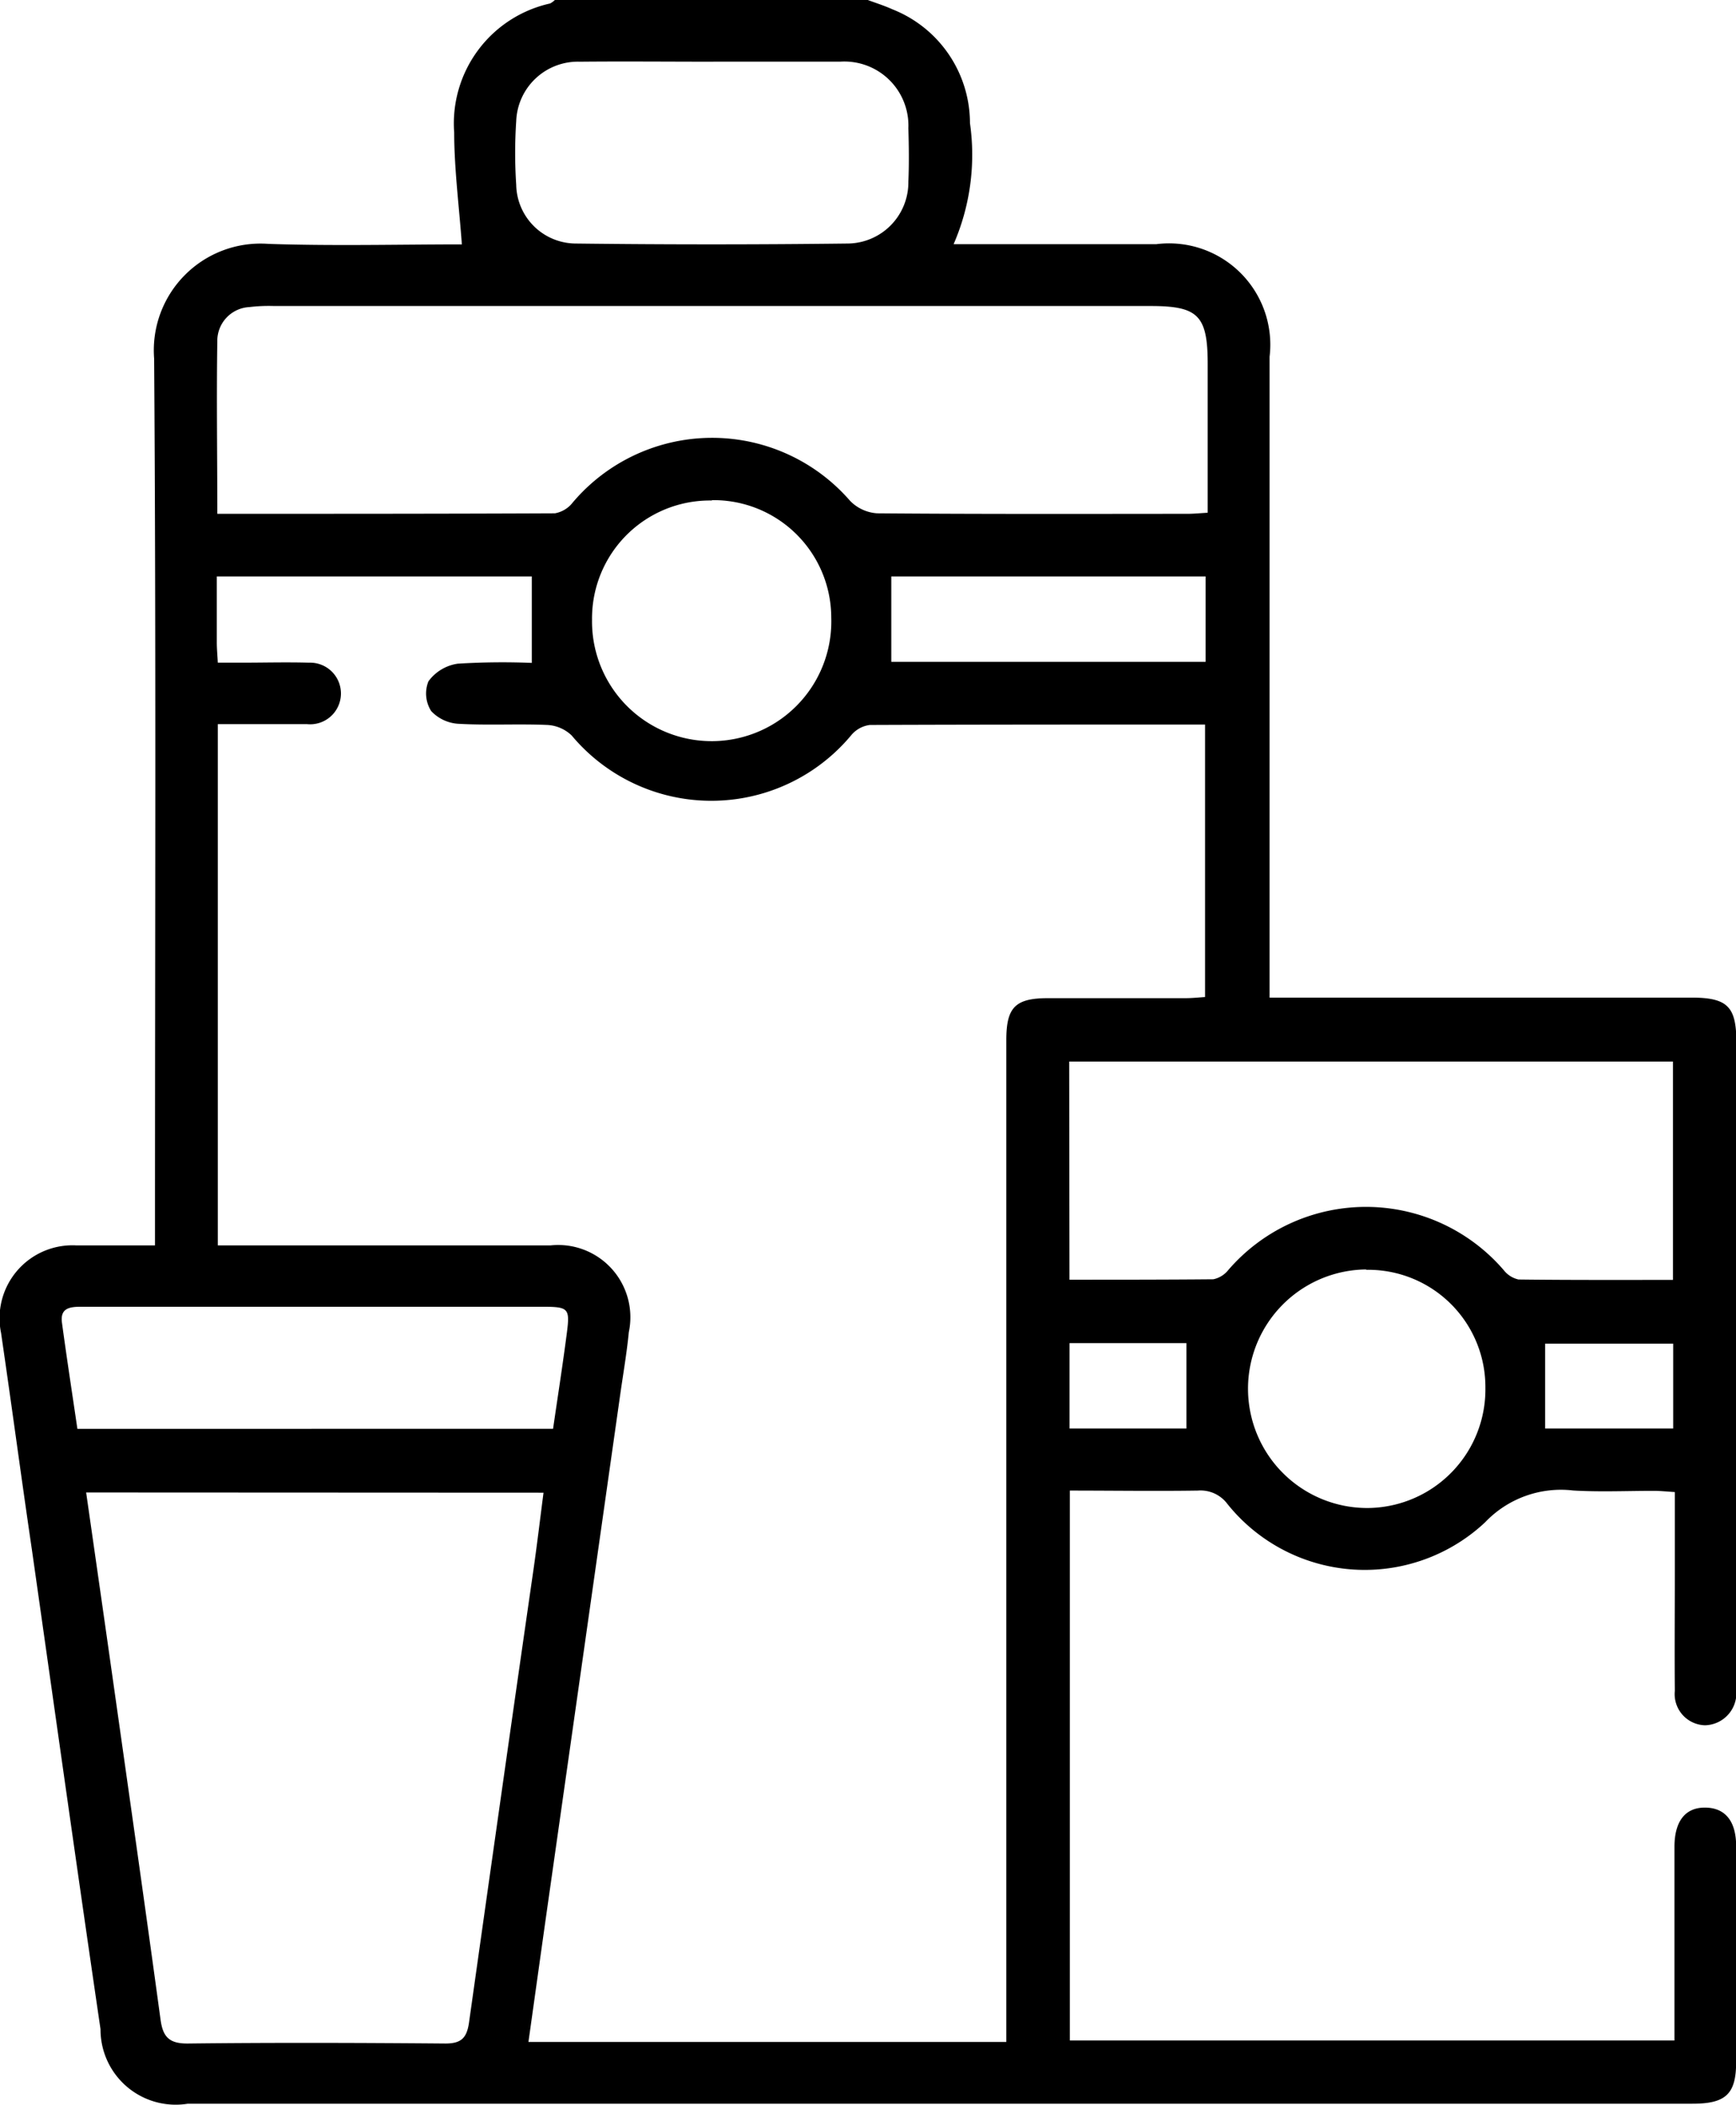 <svg id="Group_6179" data-name="Group 6179" xmlns="http://www.w3.org/2000/svg" xmlns:xlink="http://www.w3.org/1999/xlink" width="24.405" height="29.575" viewBox="0 0 24.405 29.575">
  <defs>
    <clipPath id="backp-icon">
      <rect id="Rectangle_1109" data-name="Rectangle 1109" width="24.405" height="29.575" />
    </clipPath>
  </defs>
  <g id="Group_6178" data-name="Group 6178" clip-path="url(#backp-icon)">
    <path id="Path_2360" data-name="Path 2360" d="M12.2,0c.115.043.234.08.346.131a1.721,1.721,0,0,1,1.09,1.6,3.145,3.145,0,0,1-.23,1.7h1.2c.55,0,1.1,0,1.649,0a1.424,1.424,0,0,1,1.593,1.582q0,4.3,0,8.6v.405h5.927c.509,0,.635.124.635.625q0,4.49,0,8.98c0,.048,0,.1,0,.144a.452.452,0,0,1-.44.476.438.438,0,0,1-.425-.483c-.005-.558,0-1.117,0-1.675,0-.364,0-.728,0-1.119-.112-.007-.2-.017-.3-.017-.376,0-.753.017-1.128-.005a1.471,1.471,0,0,0-1.239.447,2.475,2.475,0,0,1-3.623-.258.471.471,0,0,0-.415-.188c-.595.009-1.19,0-1.8,0v7.727h8.5v-.294q0-1.213,0-2.426c0-.365.156-.558.439-.552s.427.2.428.54q0,1.516,0,3.032c0,.453-.144.589-.616.589H2.639a1.057,1.057,0,0,1-1.226-1.048C1.085,26.281.77,24.034.45,21.787.3,20.768.164,19.749.015,18.731A1.025,1.025,0,0,1,1.073,17.5c.355,0,.71,0,1.106,0v-.359c0-4.033.016-8.066-.012-12.1A1.5,1.5,0,0,1,3.775,3.427c.923.031,1.849.007,2.718.007-.039-.537-.107-1.055-.108-1.572A1.727,1.727,0,0,1,7.733.049.267.267,0,0,0,7.8,0ZM3.062,17.5H3.4q2.17,0,4.34,0a1.015,1.015,0,0,1,1.1,1.219c-.028.287-.077.572-.118.857q-.507,3.57-1.015,7.14c-.093.654-.184,1.309-.278,1.977h6.718V21.571q0-3.479,0-6.959c0-.457.127-.585.58-.586.646,0,1.292,0,1.938,0,.092,0,.185-.01.276-.016V10.181c-1.59,0-3.151,0-4.713.006a.407.407,0,0,0-.258.14,2.559,2.559,0,0,1-3.933.008.534.534,0,0,0-.34-.148c-.414-.018-.83.007-1.243-.016a.57.57,0,0,1-.392-.179.459.459,0,0,1-.039-.418.62.62,0,0,1,.411-.248,10.264,10.264,0,0,1,1.042-.011V8.1H3.048c0,.319,0,.625,0,.93,0,.084.008.168.014.282h.326c.318,0,.637-.009.955,0a.433.433,0,1,1-.031.863c-.412,0-.824,0-1.25,0ZM1.211,20.972c.135.941.265,1.845.393,2.75.22,1.552.441,3.1.653,4.657.033.245.123.339.387.336,1.205-.014,2.411-.01,3.617,0,.217,0,.3-.072.332-.291.3-2.124.6-4.247.907-6.37.051-.356.093-.712.141-1.079ZM3.05,7.22c1.611,0,3.181,0,4.751-.007a.406.406,0,0,0,.249-.15,2.567,2.567,0,0,1,3.9-.026.583.583,0,0,0,.382.176c1.455.012,2.911.008,4.366.007.084,0,.168-.009.28-.015,0-.706,0-1.4,0-2.088s-.136-.817-.806-.817H3.851a2.285,2.285,0,0,0-.346.015.475.475,0,0,0-.45.481c-.012.8,0,1.593,0,2.424m11.98,10.762c.695,0,1.359,0,2.022-.006a.361.361,0,0,0,.208-.127,2.555,2.555,0,0,1,3.876,0,.363.363,0,0,0,.206.13c.72.009,1.441.006,2.172.006V14.917H15.031ZM10.03.867c-.626,0-1.252-.006-1.878,0a.868.868,0,0,0-.895.836,6.747,6.747,0,0,0,0,.893.841.841,0,0,0,.84.826q1.906.023,3.813,0a.86.86,0,0,0,.86-.872c.011-.249.007-.5,0-.749a.9.9,0,0,0-.95-.935c-.6,0-1.194,0-1.791,0M7.775,20.077c.068-.466.136-.9.193-1.34.046-.354.027-.374-.34-.375q-2.169,0-4.338,0c-.713,0-1.427,0-2.14,0-.158,0-.308.011-.279.224.067.494.143.988.217,1.492Zm11.431-2.239a1.676,1.676,0,1,0,.03,3.352A1.667,1.667,0,0,0,20.882,19.5a1.648,1.648,0,0,0-1.676-1.657m-9.2-10.81A1.657,1.657,0,0,0,8.323,8.706a1.682,1.682,0,1,0,3.363-.025,1.654,1.654,0,0,0-1.677-1.653M12.53,9.3h4.419V8.1H12.53Zm9.192,10.773h1.8V18.881h-1.8Zm-5.043-1.2H15.036v1.2h1.643Z" transform="translate(0)" />
  </g>
</svg>
